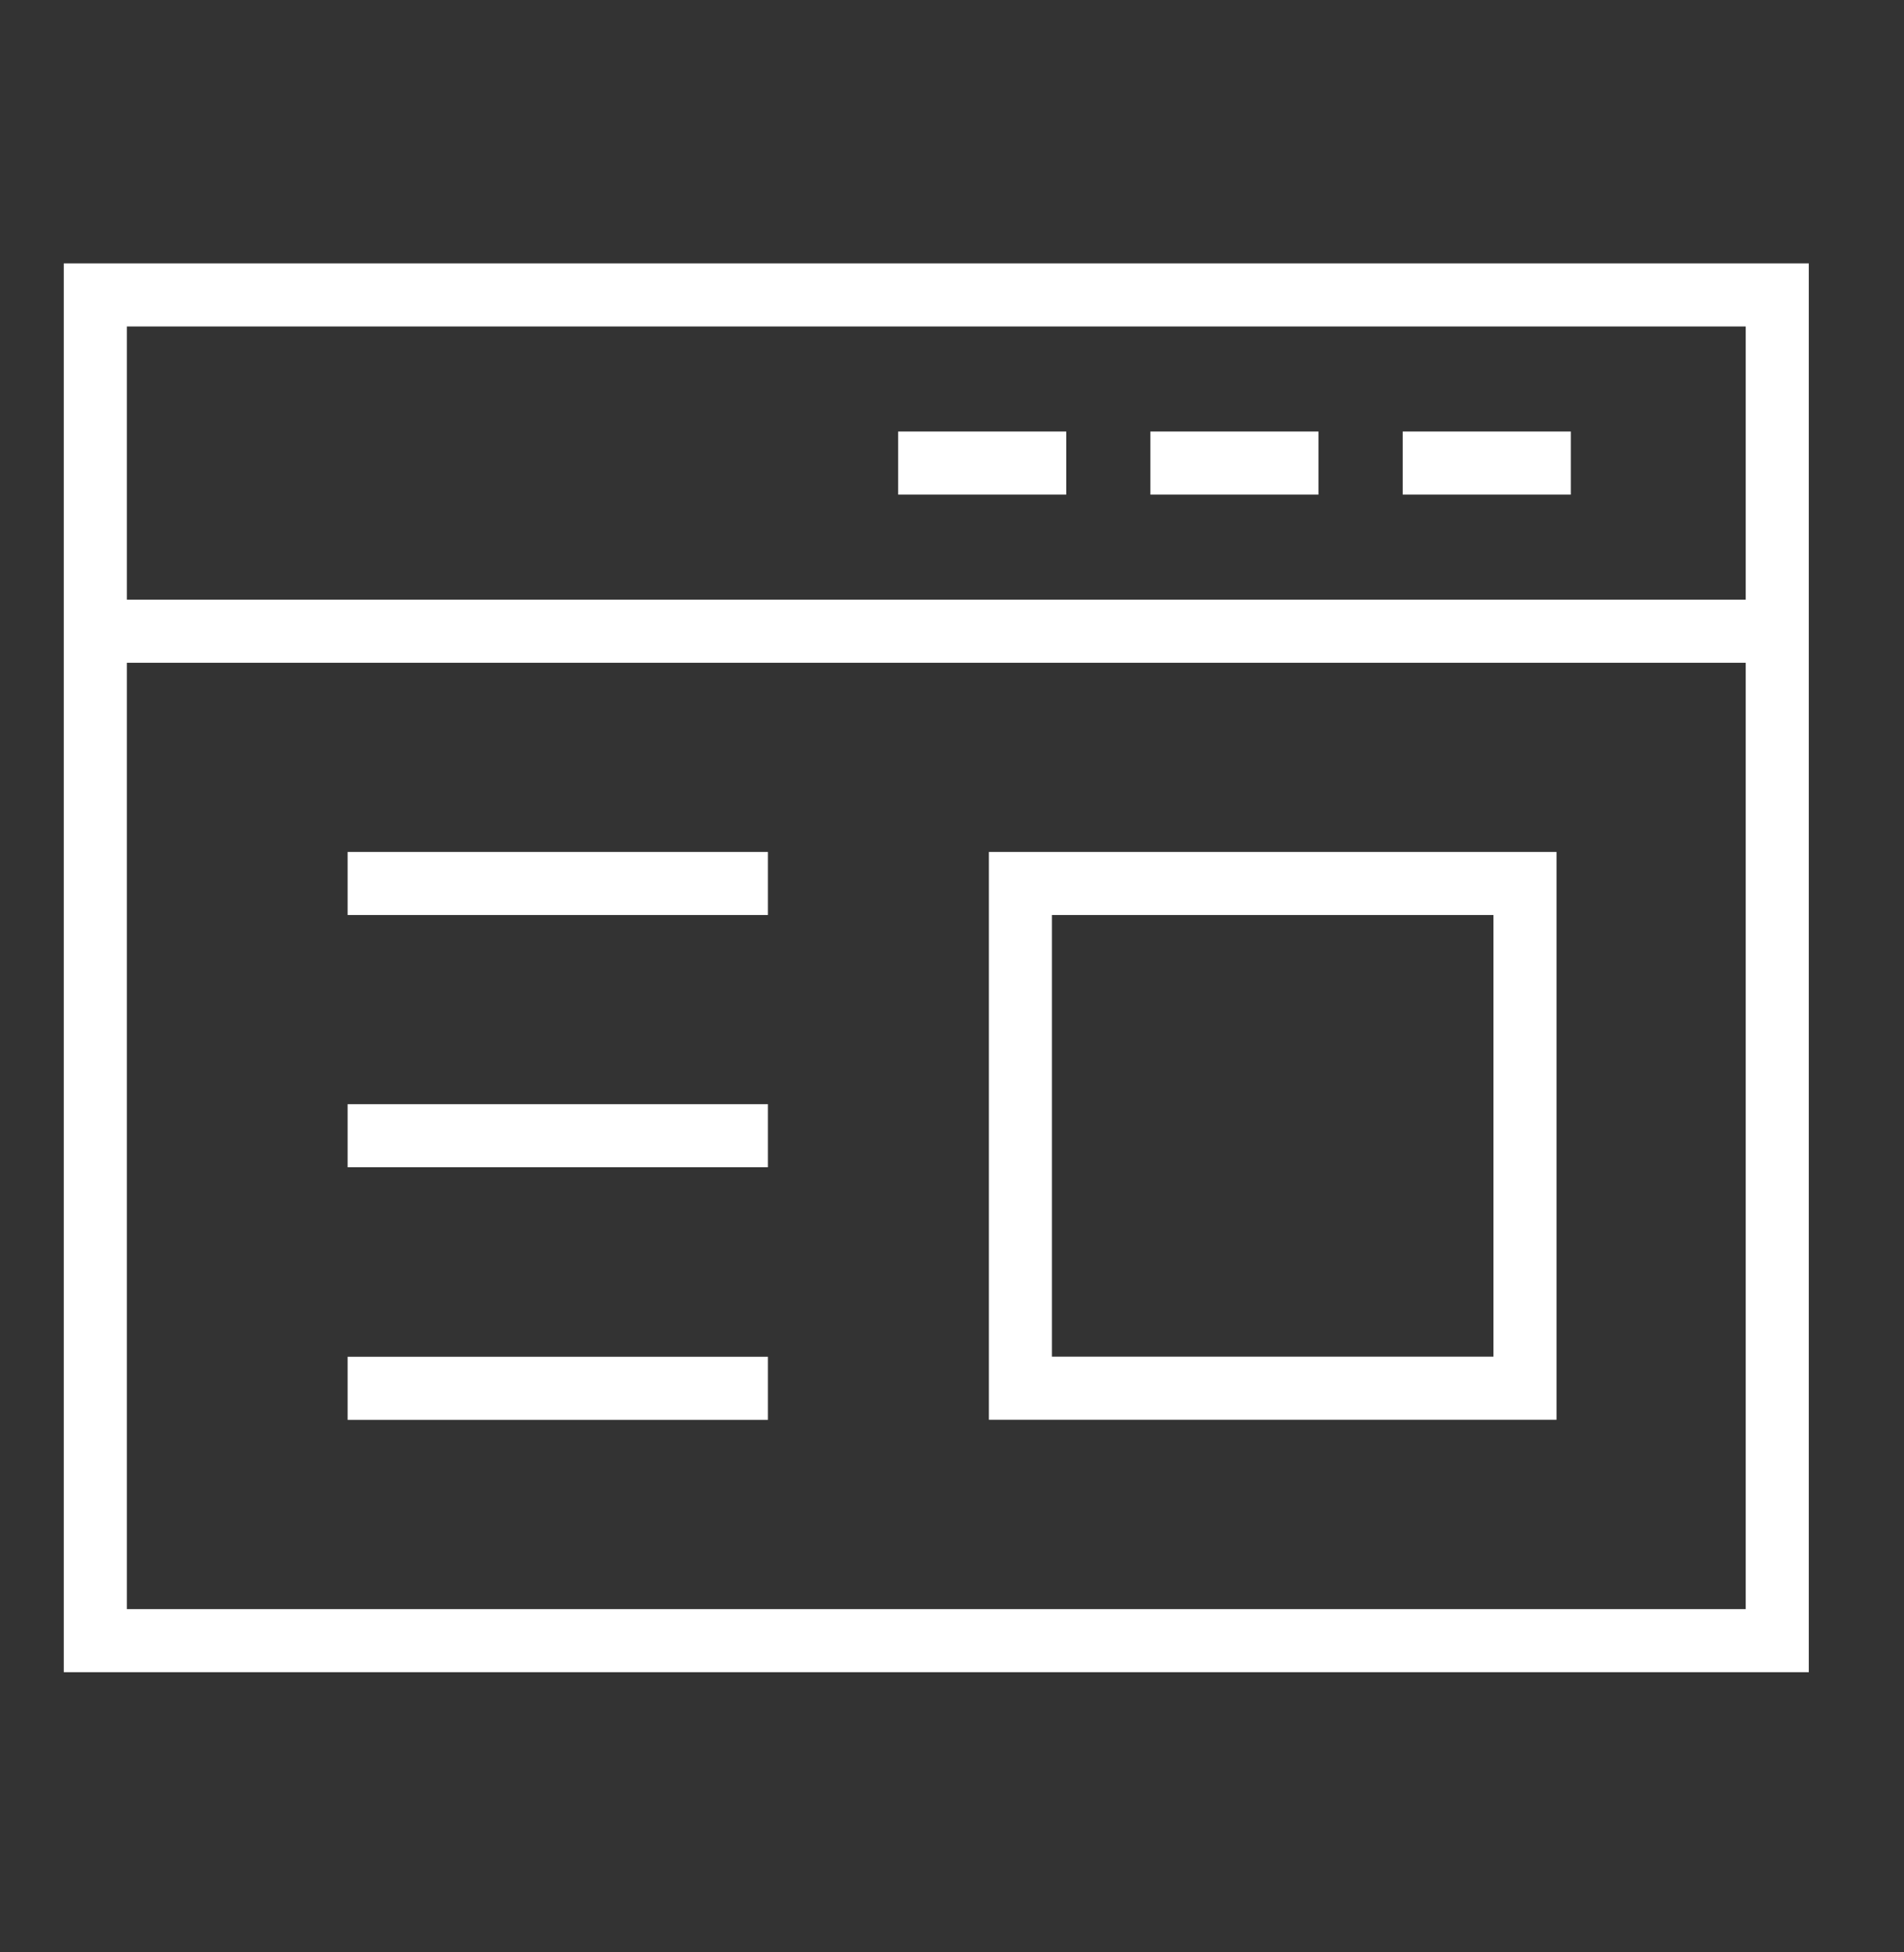 <svg width="40" height="41" viewBox="0 0 40 41" fill="none" xmlns="http://www.w3.org/2000/svg">
<rect x="0" y="0" width="40" height="41" fill="#333333" stroke="none"/>
<path d="M1.34 5.531V35.116H38V5.531H1.34ZM36.675 6.856V12.593H2.665V6.856H36.675ZM2.665 33.791V13.918H36.675V33.791H2.665Z" fill="white"/>
<path d="M20.775 29.815H32.7V17.891H20.775V29.815ZM22.1 19.215H31.375V28.49H22.1V19.215Z" fill="white"/>
<path d="M16.133 17.891H7.303V19.215H16.133V17.891Z" fill="white"/>
<path d="M16.133 28.492H7.303V29.817H16.133V28.492Z" fill="white"/>
<path d="M16.133 23.188H7.303V24.512H16.133V23.188Z" fill="white"/>
<path d="M33 9.062H29.469V10.387H33V9.062Z" fill="white"/>
<path d="M27.699 9.062H24.168V10.387H27.699V9.062Z" fill="white"/>
<path d="M22.4 9.062H18.869V10.387H22.4V9.062Z" fill="white"/>
</svg>
